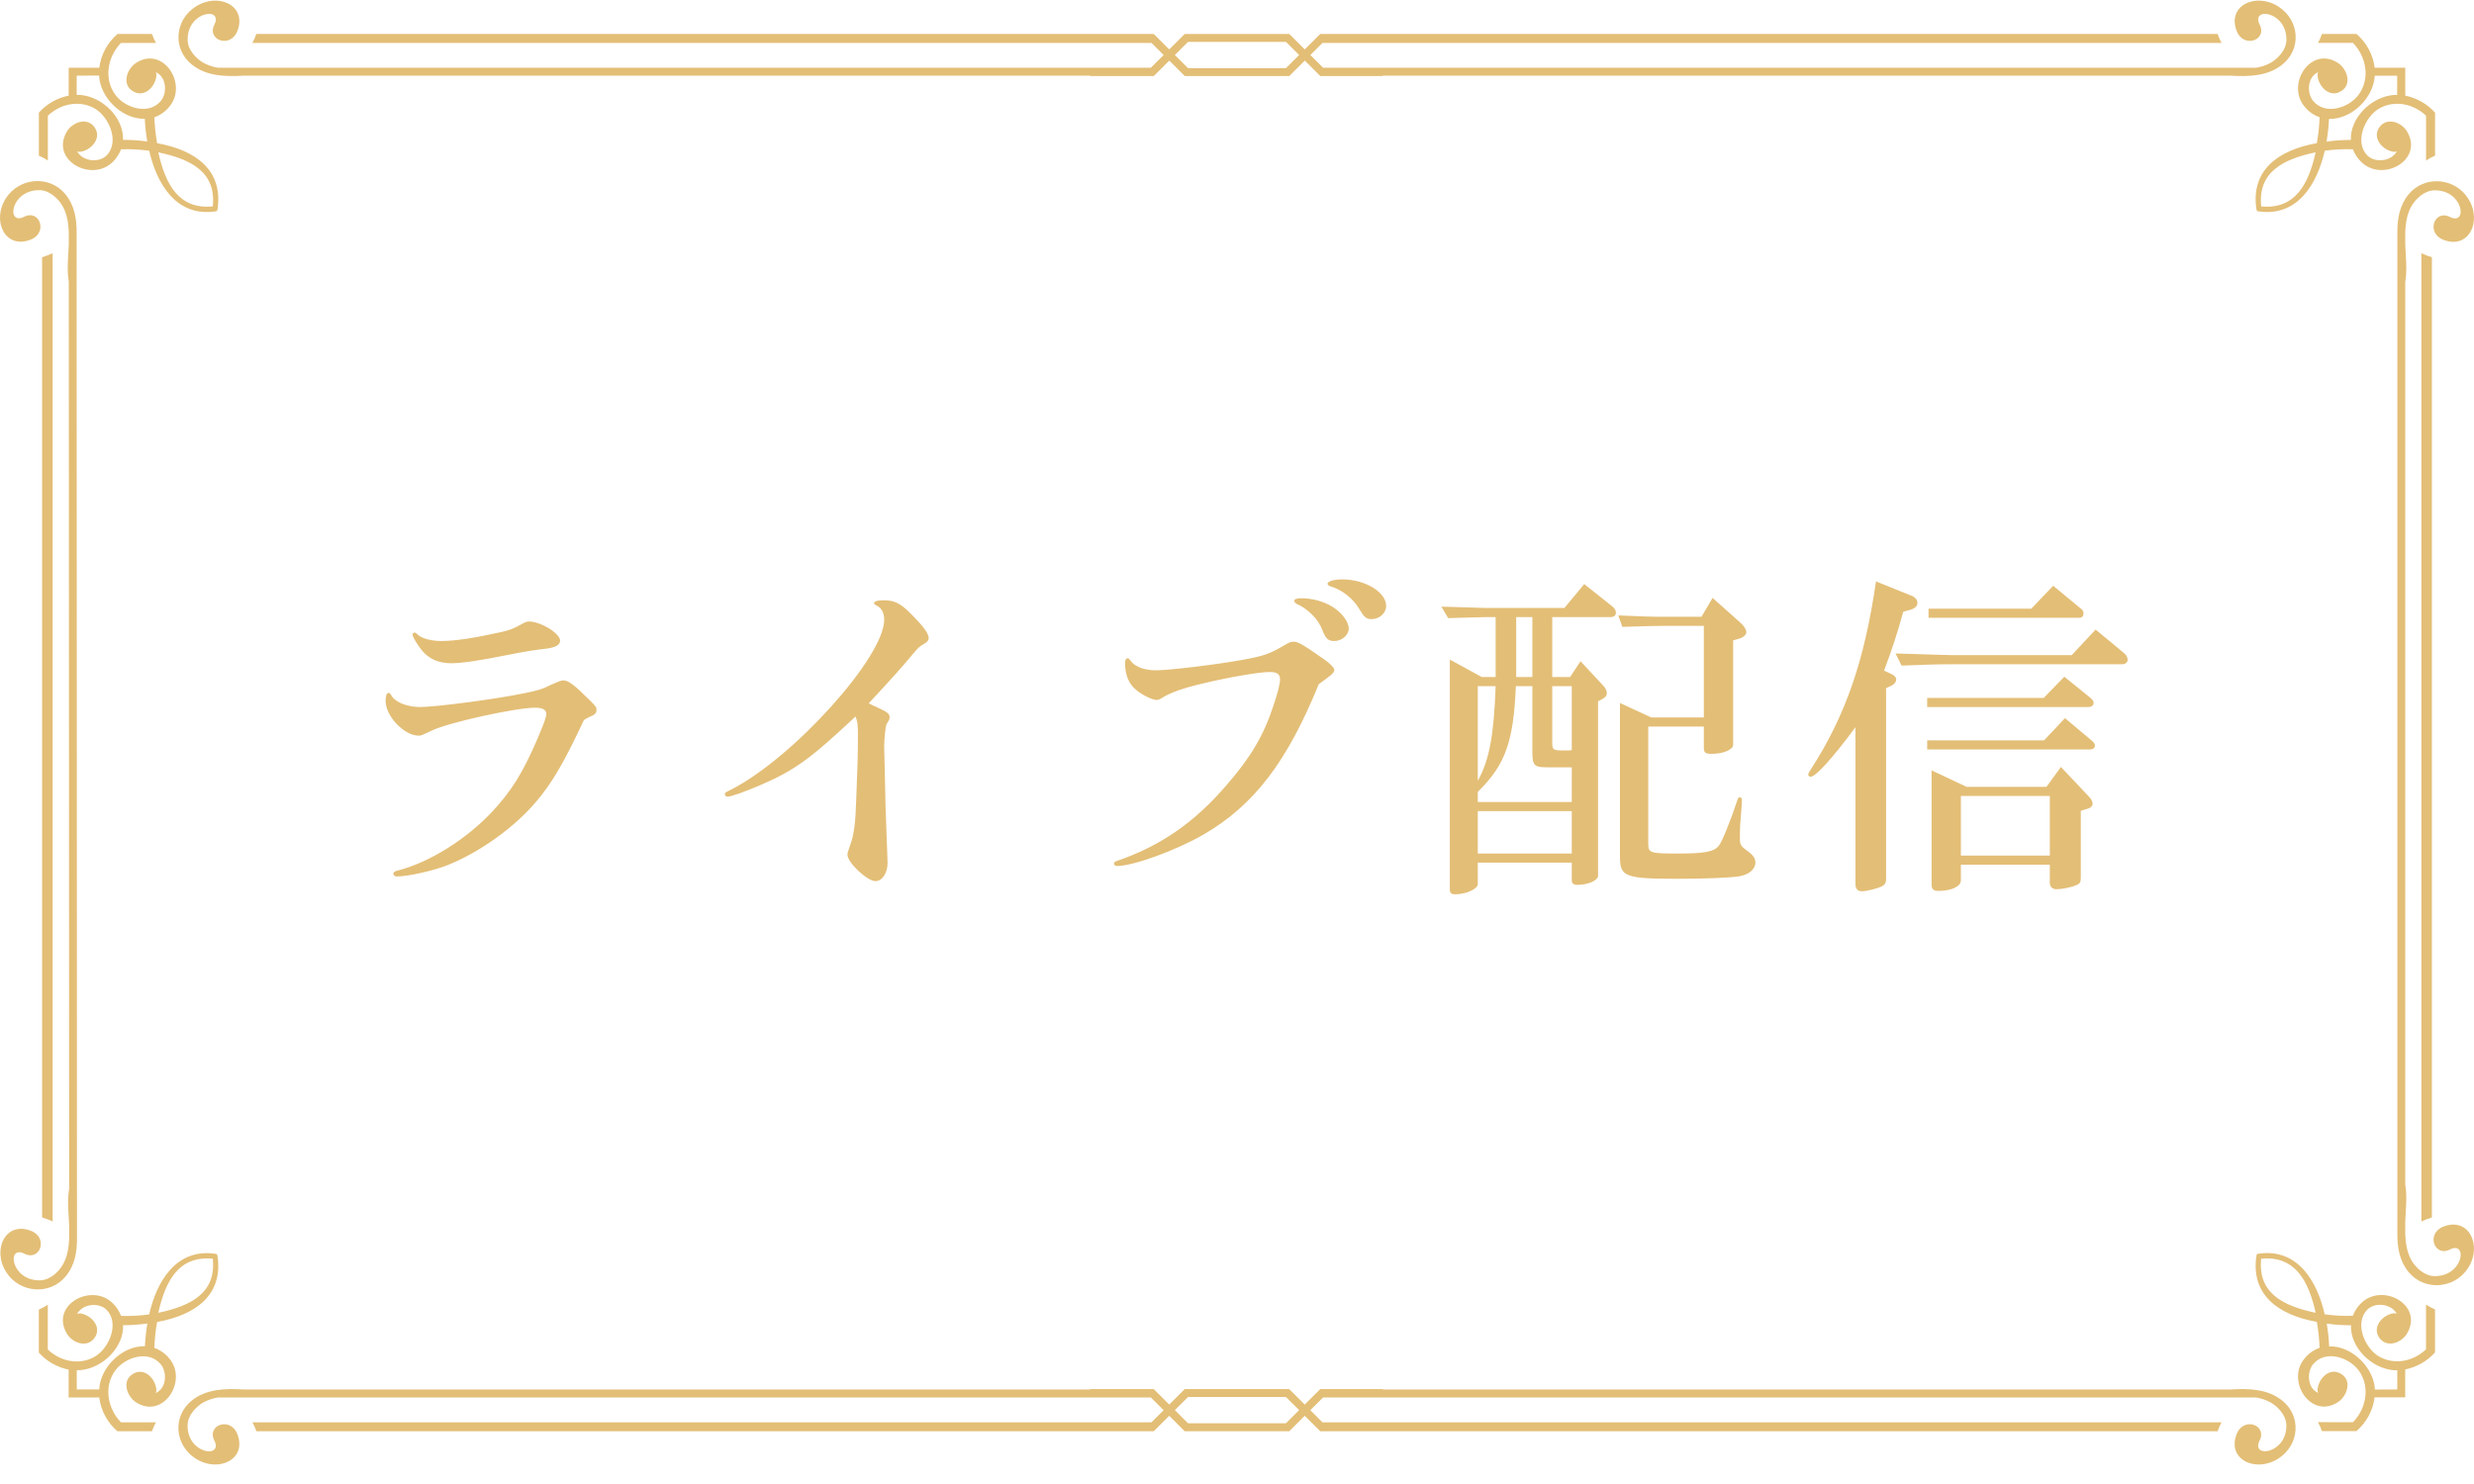 <svg width="235" height="141" viewBox="0 0 235 141" fill="none" xmlns="http://www.w3.org/2000/svg">
<path d="M227.721 117.187L227.721 22.143C227.709 20.814 227.913 19.542 228.777 18.48C230.263 16.65 233.144 16.847 234.432 18.841C235.834 21.013 234.487 23.757 232.064 22.773C230.398 22.092 231.264 19.821 232.759 20.638C234.434 21.411 233.976 18.012 231.211 18.085C230.302 18.107 229.473 18.866 229.066 19.576C228.637 20.323 228.504 21.176 228.47 22.031L228.47 23.249C228.514 24.441 228.668 25.633 228.47 26.773L228.47 112.547C228.668 113.693 228.514 114.882 228.47 116.069L228.47 117.3C228.504 118.151 228.641 119.002 229.066 119.756C229.473 120.467 230.302 121.223 231.211 121.247C233.976 121.317 234.434 117.917 232.759 118.694C231.264 119.509 230.398 117.237 232.064 116.557C234.487 115.574 235.834 118.319 234.432 120.489C233.144 122.481 230.263 122.68 228.777 120.849C227.913 119.786 227.709 118.517 227.721 117.187Z" fill="#E3BE76"/>
<path d="M223.501 135.129C224.745 133.872 225.189 131.761 224.034 130.193C223.128 128.969 220.915 128.22 219.734 129.597C219.088 130.362 219.165 131.907 220.209 132.351C220.157 132.274 220.131 132.182 220.134 132.089C220.178 131.02 221.284 129.827 222.405 130.557C223.418 131.197 222.957 132.6 222.128 133.187C219.532 134.947 217.092 131.197 218.92 129.056C219.289 128.6 219.778 128.256 220.332 128.06C220.304 127.234 220.217 126.411 220.071 125.597C216.482 124.954 213.747 123.073 214.342 119.265L214.352 119.265C214.35 119.238 214.355 119.212 214.368 119.188C214.371 119.188 214.375 119.187 214.377 119.184C214.38 119.182 214.381 119.178 214.381 119.175L214.414 119.142L214.429 119.142C214.445 119.142 214.46 119.127 214.475 119.127C218.225 118.545 220.096 121.713 220.819 124.879C221.704 125.002 222.597 125.049 223.49 125.018C223.658 124.574 223.92 124.172 224.259 123.839C226.242 121.835 230.203 123.929 228.668 126.654C228.176 127.541 226.811 128.108 226.055 127.175C225.228 126.118 226.317 124.909 227.39 124.773C227.487 124.768 227.583 124.789 227.669 124.833C227.13 123.839 225.596 123.718 224.875 124.419C223.598 125.72 224.628 128.06 225.932 128.857C227.453 129.764 229.284 129.316 230.442 128.207L230.442 123.951C230.713 124.131 230.999 124.286 231.297 124.414L231.297 128.499C230.552 129.328 229.559 129.895 228.465 130.116L228.465 132.763L225.56 132.763C225.403 134.01 224.787 135.154 223.83 135.974L220.554 135.974C220.454 135.679 220.327 135.394 220.175 135.123L223.501 135.129ZM214.785 119.592C214.443 122.826 216.812 124.075 219.961 124.732C219.29 121.72 218.028 119.287 214.788 119.592L214.785 119.592ZM227.713 132.018L227.713 130.188C227.597 130.188 227.479 130.188 227.371 130.188C225.204 130.004 223.224 127.975 223.316 125.917C222.545 125.921 221.774 125.869 221.011 125.762C221.133 126.477 221.21 127.199 221.243 127.924C223.178 127.861 225.174 129.575 225.543 131.596C225.567 131.737 225.575 131.88 225.585 132.025L227.713 132.018Z" fill="#E3BE76"/>
<path d="M18.207 133.08C19.591 131.967 21.349 131.914 23.139 132.018L103.546 132.018L103.546 131.981L109.591 131.981L111.064 133.45L112.537 131.981L122.461 131.981L123.934 133.45L125.409 131.981L131.348 131.981L131.348 132.018L211.86 132.018C213.649 131.914 215.409 131.967 216.794 133.08C218.631 134.561 218.417 137.3 216.416 138.583C214.237 139.979 211.48 138.64 212.47 136.224C213.154 134.564 215.433 135.429 214.611 136.917C213.837 138.587 217.25 138.129 217.175 135.385C217.151 134.478 216.389 133.654 215.676 133.247C215.244 133.013 214.774 132.854 214.288 132.777L125.678 132.777L124.463 133.987L125.618 135.138L211.021 135.138C210.87 135.41 210.743 135.695 210.643 135.989L125.409 135.989L123.934 134.52L122.461 135.989L112.537 135.989L111.064 134.52L109.591 135.989L24.356 135.989C24.255 135.695 24.128 135.41 23.978 135.138L109.376 135.138L110.531 133.987L109.316 132.777L20.707 132.777C20.221 132.854 19.751 133.013 19.319 133.247C18.607 133.654 17.843 134.478 17.82 135.385C17.75 138.137 21.162 138.595 20.384 136.917C19.564 135.429 21.847 134.564 22.529 136.224C23.515 138.64 20.758 139.979 18.581 138.583C16.581 137.3 16.368 134.559 18.207 133.08ZM112.85 135.228L122.149 135.228L123.403 133.979L122.149 132.733L112.85 132.733L111.596 133.979L112.85 135.228Z" fill="#E3BE76"/>
<path d="M8.932 127.182C8.18 128.115 6.815 127.548 6.321 126.661C4.783 123.938 8.749 121.842 10.732 123.846C11.069 124.18 11.33 124.583 11.496 125.027C12.389 125.057 13.283 125.011 14.169 124.888C14.89 121.721 16.763 118.554 20.512 119.136C20.526 119.136 20.543 119.151 20.559 119.151L20.574 119.151L20.605 119.183C20.605 119.187 20.606 119.19 20.609 119.193C20.611 119.196 20.615 119.197 20.618 119.197C20.631 119.22 20.636 119.247 20.634 119.274L20.649 119.274C21.251 123.081 18.516 124.962 14.921 125.606C14.777 126.42 14.69 127.243 14.661 128.069C15.215 128.265 15.703 128.609 16.073 129.065C17.901 131.206 15.457 134.956 12.863 133.196C12.034 132.614 11.573 131.206 12.586 130.566C13.707 129.831 14.808 131.024 14.859 132.098C14.862 132.191 14.836 132.283 14.784 132.36C15.826 131.916 15.905 130.37 15.259 129.606C14.076 128.229 11.865 128.978 10.957 130.202C9.804 131.768 10.248 133.879 11.492 135.138L14.811 135.138C14.659 135.41 14.533 135.695 14.434 135.989L11.158 135.989C10.201 135.169 9.584 134.026 9.426 132.779L6.521 132.779L6.521 130.132C5.426 129.912 4.432 129.345 3.688 128.515L3.688 124.43C3.986 124.301 4.272 124.146 4.542 123.967L4.542 128.222C5.702 129.332 7.534 129.78 9.052 128.872C10.359 128.076 11.388 125.735 10.113 124.435C9.392 123.733 7.856 123.854 7.319 124.848C7.404 124.804 7.499 124.784 7.594 124.789C8.678 124.916 9.768 126.125 8.932 127.182ZM20.212 119.592C16.965 119.287 15.712 121.72 15.037 124.733C18.186 124.076 20.553 122.814 20.212 119.592ZM11.689 125.911C11.781 127.953 9.801 129.996 7.634 130.181C7.517 130.192 7.401 130.181 7.292 130.181L7.292 132.011L9.426 132.011C9.432 131.868 9.446 131.724 9.469 131.582C9.838 129.562 11.832 127.848 13.767 127.911C13.801 127.186 13.878 126.464 13.999 125.749C13.234 125.858 12.462 125.912 11.689 125.911Z" fill="#E3BE76"/>
<path d="M230 24.057C230.317 24.206 230.651 24.335 231 24.443L231 115.674C230.65 115.778 230.315 115.907 230 116.057L230 24.057Z" fill="#E3BE76"/>
<path d="M226.06 12.025C226.816 11.094 228.181 11.659 228.673 12.546C230.211 15.269 226.247 17.366 224.264 15.361C223.926 15.028 223.664 14.626 223.495 14.183C222.602 14.153 221.709 14.198 220.824 14.319C220.101 17.487 218.23 20.655 214.48 20.075C214.465 20.075 214.449 20.056 214.434 20.056L214.419 20.056L214.386 20.027C214.387 20.025 214.386 20.023 214.386 20.021C214.385 20.019 214.384 20.018 214.383 20.016C214.382 20.015 214.38 20.014 214.378 20.013C214.376 20.012 214.375 20.012 214.373 20.012C214.36 19.989 214.355 19.963 214.357 19.937L214.342 19.937C213.742 16.125 216.476 14.243 220.07 13.603C220.217 12.789 220.304 11.965 220.332 11.138C219.777 10.945 219.288 10.601 218.92 10.144C217.092 8.003 219.532 4.253 222.128 6.014C222.957 6.597 223.418 8.003 222.405 8.644C221.284 9.38 220.183 8.186 220.134 7.112C220.13 7.02 220.156 6.93 220.209 6.854C219.165 7.296 219.088 8.842 219.734 9.608C220.915 10.983 223.128 10.234 224.033 9.012C225.189 7.444 224.744 5.334 223.5 4.076L220.18 4.076C220.332 3.804 220.459 3.519 220.559 3.225L223.835 3.225C224.792 4.043 225.408 5.187 225.565 6.433L228.47 6.433L228.47 9.087C229.565 9.306 230.559 9.874 231.302 10.704L231.302 14.789C231.003 14.916 230.717 15.07 230.447 15.251L230.447 10.995C229.289 9.884 227.458 9.438 225.937 10.343C224.633 11.14 223.603 13.484 224.879 14.781C225.601 15.486 227.135 15.363 227.674 14.369C227.588 14.413 227.492 14.434 227.395 14.428C226.315 14.29 225.233 13.082 226.06 12.025ZM214.781 19.613C218.028 19.921 219.282 17.487 219.958 14.473C216.815 15.13 214.449 16.384 214.788 19.613L214.781 19.613ZM223.305 13.295C223.213 11.252 225.194 9.209 227.361 9.026C227.475 9.02 227.589 9.02 227.703 9.026L227.703 7.194L225.568 7.194C225.558 7.339 225.549 7.483 225.525 7.625C225.156 9.645 223.16 11.359 221.226 11.296C221.193 12.02 221.115 12.741 220.993 13.455C221.762 13.348 222.536 13.294 223.312 13.295L223.305 13.295Z" fill="#E3BE76"/>
<path d="M7.278 22.136L7.314 117.589C7.326 118.918 7.123 120.188 6.258 121.25C4.773 123.082 1.893 122.883 0.604 120.891C-0.799 118.721 0.548 115.975 2.973 116.959C4.638 117.64 3.771 119.911 2.278 119.095C0.601 118.321 1.061 121.72 3.826 121.649C4.733 121.625 5.562 120.869 5.971 120.157C6.398 119.41 6.533 118.557 6.569 117.701L6.569 116.47C6.523 115.279 6.367 114.087 6.569 112.949L6.533 26.771C6.332 25.625 6.487 24.434 6.533 23.247L6.533 22.015C6.497 21.164 6.362 20.313 5.935 19.561C5.527 18.851 4.698 18.091 3.79 18.069C1.025 18 0.565 21.399 2.242 20.623C3.736 19.806 4.602 22.081 2.937 22.757C0.512 23.741 -0.834 20.997 0.569 18.825C1.857 16.832 4.737 16.634 6.222 18.464C7.087 19.535 7.29 20.806 7.278 22.136Z" fill="#E3BE76"/>
<path d="M22.533 2.983C21.849 4.642 19.568 3.778 20.388 2.29C21.162 0.62 17.751 1.08 17.825 3.832C17.847 4.736 18.611 5.563 19.323 5.968C19.756 6.202 20.225 6.361 20.711 6.438L109.317 6.438L110.532 5.226L109.377 4.077L23.972 4.077C24.122 3.805 24.248 3.52 24.35 3.226L109.592 3.226L111.065 4.694L112.538 3.226L122.462 3.226L123.935 4.694L125.41 3.226L210.644 3.226C210.745 3.52 210.871 3.805 211.022 4.077L125.624 4.077L124.469 5.226L125.684 6.438L214.294 6.438C214.78 6.361 215.249 6.202 215.682 5.968C216.395 5.563 217.157 4.736 217.181 3.832C217.251 1.08 213.838 0.62 214.617 2.29C215.439 3.778 213.156 4.642 212.476 2.983C211.486 0.567 214.243 -0.774 216.422 0.624C218.423 1.907 218.644 4.646 216.8 6.127C215.415 7.24 213.655 7.293 211.866 7.189L131.354 7.189L131.354 7.226L125.415 7.226L123.941 5.757L122.467 7.226L112.543 7.226L111.07 5.757L109.597 7.226L103.552 7.226L103.552 7.189L23.145 7.189C21.355 7.293 19.597 7.24 18.213 6.127C16.374 4.646 16.587 1.907 18.59 0.624C20.762 -0.774 23.519 0.567 22.533 2.983ZM112.851 6.476L122.149 6.476L123.404 5.226L122.149 3.979L112.851 3.979L111.597 5.226L112.851 6.476Z" fill="#E3BE76"/>
<path d="M5 116.057C4.685 115.907 4.35 115.778 4 115.674L4 24.443C4.349 24.335 4.683 24.206 5 24.057L5 116.057Z" fill="#E3BE76"/>
<path d="M11.496 4.077C10.252 5.335 9.808 7.446 10.961 9.014C11.869 10.236 14.08 10.985 15.263 9.61C15.909 8.844 15.83 7.298 14.788 6.855C14.84 6.931 14.866 7.022 14.863 7.114C14.818 8.186 13.711 9.38 12.59 8.646C11.576 8.004 12.038 6.603 12.867 6.016C15.461 4.254 17.905 8.004 16.076 10.146C15.708 10.602 15.219 10.947 14.665 11.14C14.694 11.966 14.78 12.79 14.924 13.605C18.513 14.245 21.248 16.127 20.653 19.939L20.637 19.939C20.64 19.964 20.634 19.99 20.622 20.013C20.62 20.013 20.618 20.014 20.616 20.015C20.615 20.015 20.613 20.017 20.612 20.018C20.61 20.019 20.61 20.021 20.609 20.023C20.608 20.025 20.608 20.027 20.608 20.029L20.578 20.058L20.562 20.058C20.547 20.058 20.53 20.076 20.516 20.076C16.767 20.657 14.894 17.489 14.172 14.321C13.287 14.2 12.393 14.154 11.5 14.185C11.332 14.628 11.07 15.03 10.732 15.363C8.75 17.368 4.788 15.271 6.321 12.547C6.815 11.661 8.181 11.095 8.933 12.027C9.763 13.084 8.673 14.292 7.598 14.428C7.503 14.434 7.408 14.413 7.323 14.369C7.859 15.363 9.396 15.486 10.117 14.781C11.392 13.484 10.363 11.14 9.056 10.343C7.538 9.438 5.706 9.884 4.546 10.995L4.546 15.251C4.276 15.07 3.99 14.916 3.691 14.789L3.691 10.704C4.434 9.873 5.429 9.305 6.525 9.087L6.525 6.438L9.43 6.438C9.588 5.192 10.205 4.048 11.161 3.23L14.437 3.23C14.537 3.524 14.664 3.809 14.815 4.081L11.496 4.077ZM20.212 19.613C20.554 16.379 18.187 15.13 15.037 14.473C15.712 17.487 16.965 19.921 20.212 19.613ZM7.285 7.187L7.285 9.019C7.399 9.013 7.513 9.013 7.627 9.019C9.794 9.203 11.775 11.232 11.682 13.288C12.453 13.286 13.223 13.338 13.986 13.443C13.865 12.729 13.787 12.008 13.754 11.284C11.819 11.347 9.823 9.633 9.456 7.613C9.433 7.47 9.419 7.326 9.413 7.182L7.285 7.187Z" fill="#E3BE76"/>
<path d="M39.38 60.105C39.284 60.105 39.188 60.201 39.188 60.265C39.188 60.521 39.636 61.257 40.084 61.801C40.724 62.601 41.684 63.017 42.836 63.017C43.828 63.017 45.396 62.793 48.116 62.249C49.684 61.929 50.676 61.769 52.052 61.609C52.82 61.481 53.204 61.257 53.204 60.873C53.204 60.169 51.348 59.049 50.228 59.049C50.036 59.049 49.876 59.113 49.364 59.401C48.788 59.721 48.372 59.881 47.668 60.041C45.108 60.617 43.22 60.905 41.94 60.905C40.916 60.905 40.02 60.649 39.636 60.265C39.508 60.137 39.476 60.105 39.38 60.105ZM55.444 68.457C55.476 68.393 55.732 68.233 56.148 68.041C56.34 67.977 56.468 67.881 56.532 67.817C56.596 67.753 56.66 67.593 56.66 67.465C56.66 67.177 56.66 67.177 55.956 66.473C54.516 65.033 53.972 64.649 53.524 64.649C53.3 64.649 53.14 64.713 52.276 65.097C51.508 65.481 51.092 65.609 49.812 65.865C47.22 66.409 41.428 67.177 39.892 67.177C38.708 67.177 37.556 66.729 37.204 66.121C37.076 65.897 37.012 65.833 36.916 65.833C36.724 65.833 36.628 66.089 36.628 66.601C36.628 68.041 38.388 69.897 39.764 69.897C39.988 69.897 39.988 69.897 41.012 69.417C42.58 68.649 48.98 67.241 50.836 67.241C51.508 67.241 51.892 67.433 51.892 67.817C51.892 68.137 51.7 68.681 51.028 70.249C49.652 73.449 48.596 75.113 46.836 77.033C44.34 79.721 40.788 81.961 37.716 82.729C37.46 82.793 37.364 82.889 37.364 83.017C37.364 83.177 37.492 83.273 37.716 83.273C38.74 83.273 41.204 82.729 42.548 82.185C45.524 81.001 48.884 78.601 50.9 76.201C52.436 74.409 53.588 72.425 55.444 68.457ZM84.276 81.001C84.276 80.969 84.212 79.497 84.116 76.553C84.052 73.609 83.988 70.953 83.988 70.921C83.988 70.217 84.116 68.969 84.212 68.809C84.5 68.329 84.5 68.329 84.5 68.137C84.5 67.817 84.308 67.657 83.252 67.177C83.156 67.145 82.836 66.985 82.516 66.825C84.724 64.457 85.716 63.337 86.676 62.185C87.22 61.545 87.252 61.481 87.796 61.161C88.084 61.001 88.212 60.841 88.212 60.617C88.212 60.201 87.732 59.529 86.58 58.377C85.588 57.353 84.98 57.033 83.956 57.033C83.348 57.033 83.028 57.129 83.028 57.321C83.028 57.385 83.092 57.449 83.22 57.513C83.732 57.737 83.988 58.217 83.988 58.889C83.988 62.441 75.348 72.009 69.46 75.017C68.884 75.305 68.852 75.305 68.852 75.465C68.852 75.593 68.98 75.689 69.108 75.689C69.46 75.689 70.708 75.241 72.212 74.601C75.476 73.193 76.98 72.105 81.268 68.073C81.46 68.585 81.492 68.873 81.492 69.929C81.492 71.529 81.46 72.841 81.332 75.913C81.268 78.185 81.108 79.337 80.788 80.201C80.5 81.033 80.5 81.033 80.5 81.225C80.5 81.961 82.388 83.721 83.156 83.721C83.796 83.721 84.308 82.953 84.308 81.993L84.276 81.001ZM125.268 65.001C126.452 64.169 126.74 63.913 126.74 63.657C126.74 63.433 126.292 62.985 125.62 62.537C123.796 61.257 123.284 60.969 122.9 60.969C122.612 60.969 122.452 61.033 121.812 61.417C120.596 62.121 119.988 62.345 118.004 62.697C115.604 63.145 110.996 63.689 109.812 63.689C108.692 63.689 107.764 63.337 107.38 62.761C107.252 62.601 107.188 62.537 107.124 62.537C106.964 62.537 106.868 62.729 106.868 62.985C106.868 64.137 107.22 65.001 107.956 65.577C108.532 66.057 109.46 66.505 109.876 66.505C110.004 66.505 110.196 66.441 110.42 66.281C111.188 65.801 112.468 65.353 114.26 64.937C116.788 64.329 119.636 63.849 120.596 63.849C121.3 63.849 121.588 64.041 121.588 64.553C121.588 64.969 121.396 65.737 120.98 66.985C120.052 69.865 118.804 71.945 116.532 74.569C113.46 78.153 110.26 80.361 106.1 81.801C105.908 81.865 105.812 81.929 105.812 82.057C105.812 82.185 105.94 82.281 106.1 82.281C107.668 82.281 111.764 80.777 114.356 79.273C119.124 76.489 122.26 72.393 125.268 65.001ZM127.476 55.049C126.708 55.049 126.1 55.241 126.1 55.465C126.1 55.529 126.196 55.657 126.324 55.689C127.444 56.009 128.5 56.841 129.076 57.801C129.588 58.665 129.78 58.825 130.292 58.825C131.028 58.825 131.668 58.249 131.668 57.577C131.668 56.265 129.684 55.049 127.476 55.049ZM123.572 56.841C123.188 56.841 122.932 56.937 122.932 57.097C122.932 57.161 123.028 57.289 123.124 57.353C124.244 57.833 125.236 58.857 125.588 59.817C125.94 60.713 126.164 60.905 126.74 60.905C127.476 60.905 128.116 60.329 128.116 59.721C128.116 59.081 127.444 58.185 126.548 57.641C125.716 57.129 124.628 56.841 123.572 56.841ZM137.556 58.729C139.604 58.665 139.892 58.665 141.204 58.633H142.068V64.329H140.756L137.716 62.665V84.521C137.716 84.841 137.844 84.969 138.228 84.969C139.252 84.969 140.372 84.457 140.372 84.009V81.961H149.3V83.625C149.3 83.945 149.46 84.073 149.844 84.073C150.836 84.073 151.796 83.657 151.796 83.209V66.633L152.212 66.409C152.5 66.249 152.628 66.089 152.628 65.865C152.628 65.609 152.5 65.353 152.244 65.097L150.132 62.825L149.14 64.329H147.444V58.633H152.98C153.3 58.633 153.492 58.473 153.492 58.217C153.492 57.961 153.332 57.737 152.98 57.481L150.484 55.497L148.596 57.769H141.204C141.14 57.769 140.148 57.737 139.22 57.705C138.932 57.705 138.004 57.673 136.916 57.641L137.556 58.729ZM140.372 81.097V77.065H149.3V81.097H140.372ZM140.372 76.201V75.241C142.996 72.649 143.764 70.505 143.988 65.193H145.556V71.465C145.556 72.745 145.748 72.905 146.996 72.905H148.244H149.3V76.201H140.372ZM140.372 65.193H142.068C141.908 69.833 141.46 72.265 140.372 74.185V65.193ZM144.02 58.633H145.556V64.329H144.02V58.633ZM147.444 65.193H149.3V71.273C149.076 71.305 148.916 71.305 148.852 71.305C147.444 71.305 147.444 71.305 147.444 70.409V65.193ZM156.564 69.033H161.844V71.081C161.844 71.497 162.004 71.625 162.58 71.625C163.668 71.625 164.628 71.241 164.628 70.761V60.841L165.204 60.681C165.62 60.553 165.876 60.297 165.876 60.073C165.876 59.817 165.684 59.497 165.364 59.209L162.676 56.809L161.62 58.601H157.972C157.684 58.601 156.916 58.601 156.084 58.569L153.716 58.473L154.1 59.561C156.244 59.497 157.076 59.465 157.972 59.465H161.844V68.169H156.852L153.876 66.793V81.385C153.876 83.305 154.324 83.497 159.38 83.497C161.844 83.497 164.244 83.401 165.14 83.273C166.132 83.113 166.74 82.601 166.74 81.929C166.74 81.513 166.484 81.193 165.844 80.745C165.364 80.393 165.268 80.233 165.268 79.689C165.268 79.209 165.268 78.537 165.332 77.929C165.428 76.777 165.46 76.233 165.46 76.041C165.46 75.849 165.396 75.753 165.236 75.753C165.14 75.753 165.076 75.849 165.012 76.073C164.436 77.833 163.604 79.913 163.284 80.329C162.836 80.937 161.94 81.097 159.348 81.097C156.724 81.097 156.564 81.033 156.564 80.169V69.033ZM176.244 83.977C176.244 84.425 176.436 84.681 176.852 84.681C177.268 84.681 178.196 84.457 178.644 84.265C179.028 84.105 179.156 83.881 179.156 83.529V65.385L179.7 65.129C179.956 65.001 180.116 64.777 180.116 64.553C180.116 64.361 179.956 64.169 179.604 64.009L178.964 63.721C179.796 61.481 180.18 60.297 180.788 58.121L181.492 57.929C181.908 57.801 182.132 57.577 182.132 57.289C182.132 57.001 181.94 56.777 181.684 56.649L178.196 55.241C177.108 62.793 175.284 68.041 171.988 73.129C171.796 73.417 171.764 73.513 171.764 73.609C171.764 73.705 171.86 73.801 171.988 73.801C172.468 73.801 174.068 72.041 176.244 69.097V83.977ZM180.052 62.089L180.628 63.241C183.06 63.145 183.988 63.113 185.588 63.113H201.588C201.876 63.113 202.1 62.921 202.1 62.697C202.1 62.441 201.972 62.217 201.684 61.993L199.06 59.817L196.788 62.249H185.588C185.236 62.249 184.276 62.217 183.22 62.185L180.052 62.089ZM183.06 70.345V71.209H198.484C198.804 71.209 198.996 71.081 198.996 70.825C198.996 70.665 198.868 70.505 198.516 70.217L196.148 68.233L194.164 70.345H183.06ZM183.06 66.313V67.177H198.356C198.676 67.177 198.868 67.017 198.868 66.793C198.868 66.601 198.772 66.473 198.42 66.185L196.084 64.297L194.132 66.313H183.06ZM186.26 82.153H194.708V83.849C194.708 84.265 194.932 84.489 195.38 84.489C195.828 84.489 196.82 84.297 197.204 84.105C197.556 83.977 197.652 83.817 197.652 83.465V77.033L198.292 76.841C198.612 76.745 198.772 76.585 198.772 76.361C198.772 76.169 198.644 75.913 198.452 75.721L195.764 72.873L194.388 74.761H186.804L183.476 73.193V84.041C183.476 84.489 183.668 84.649 184.116 84.649C185.332 84.649 186.26 84.233 186.26 83.657V82.153ZM186.26 81.289V75.625H194.708V81.289H186.26ZM183.188 57.833V58.697H197.492C197.78 58.697 197.908 58.537 197.908 58.281C197.908 58.089 197.844 57.961 197.588 57.769L195.028 55.657L192.948 57.833H183.188Z" fill="#E3BE76"/>
</svg>
